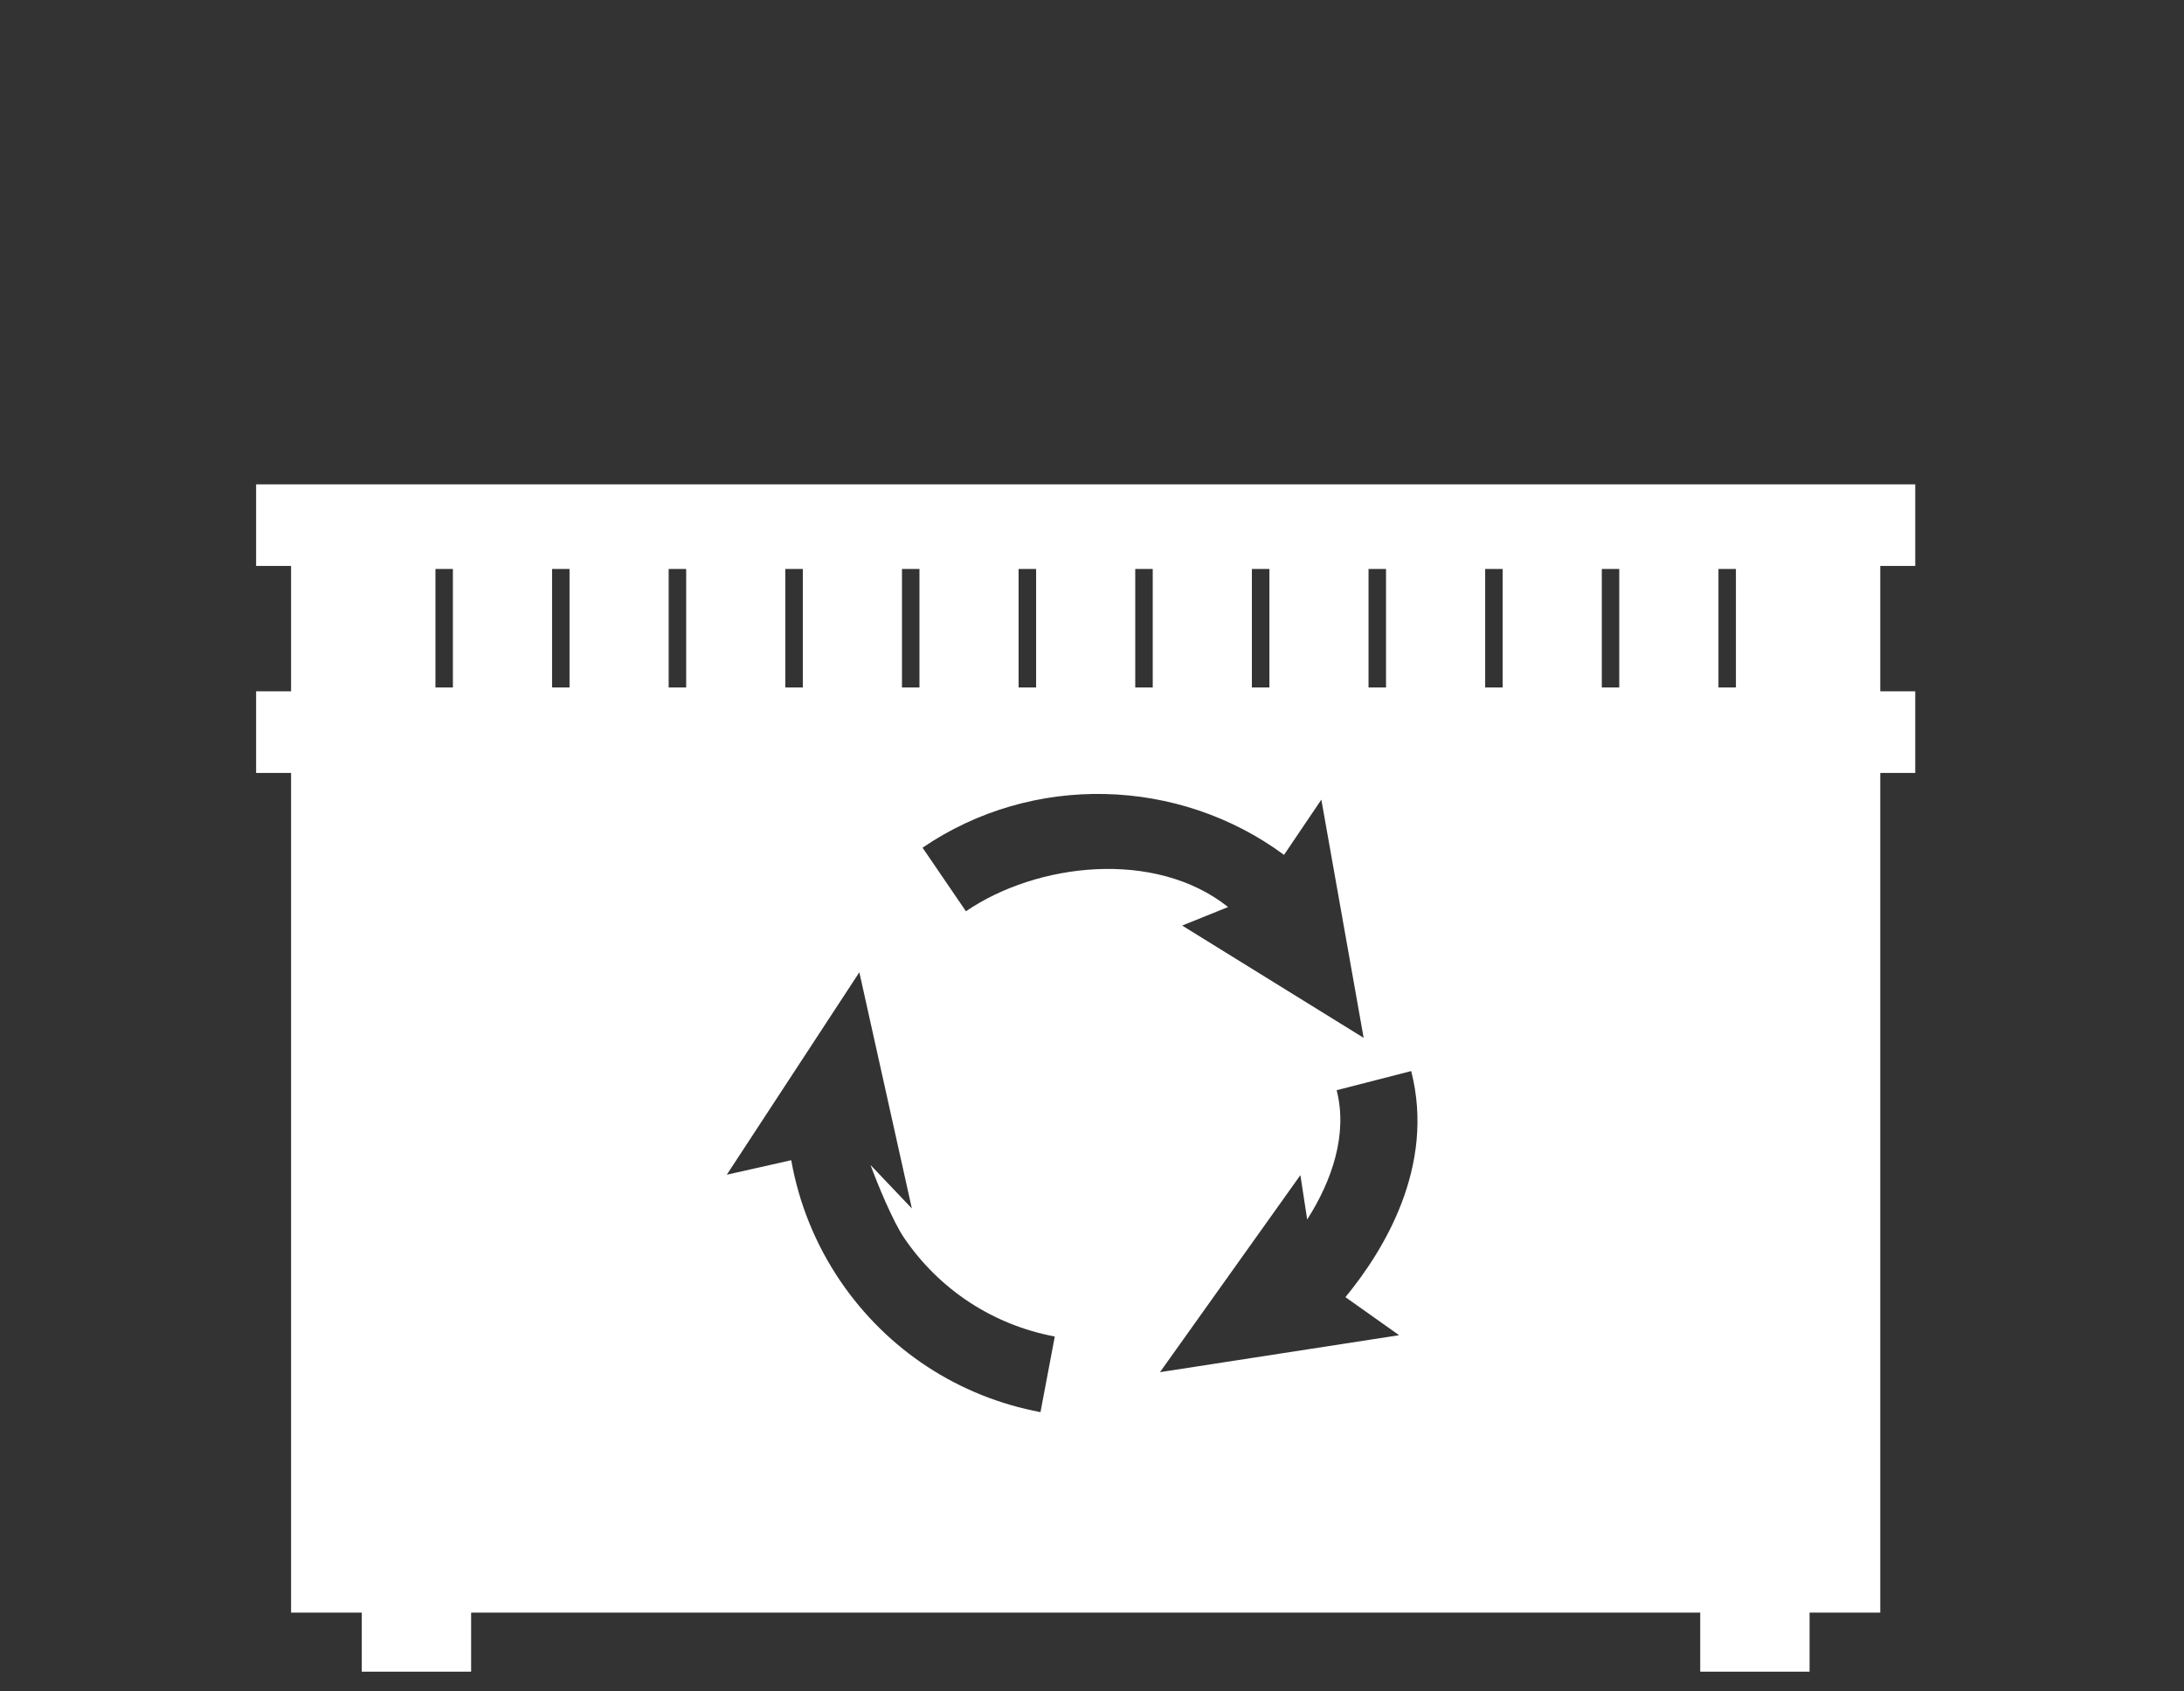 <?xml version="1.0" encoding="UTF-8" standalone="no"?><!DOCTYPE svg PUBLIC "-//W3C//DTD SVG 1.1//EN" "http://www.w3.org/Graphics/SVG/1.1/DTD/svg11.dtd"><svg width="100%" height="100%" viewBox="0 0 102 79" version="1.1" xmlns="http://www.w3.org/2000/svg" xmlns:xlink="http://www.w3.org/1999/xlink" xml:space="preserve" xmlns:serif="http://www.serif.com/" style="fill-rule:evenodd;clip-rule:evenodd;stroke-linejoin:round;stroke-miterlimit:2;"><rect x="0" y="0" width="102" height="79" fill="#333333" stroke="none"/><rect id="ArtBoard1" x="0" y="0" width="101.408" height="78.085" style="fill:none;"/><clipPath id="_clip1"><rect x="0" y="0" width="101.408" height="78.085"/></clipPath><g clip-path="url(#_clip1)"><path d="M89.448,26.437l-1.633,0l0,5.856l1.633,0l0,3.813l-1.633,0l0,39.221l-3.302,0l0,2.758l-5.107,0l0,-2.758l-57.403,0l0,2.758l-5.107,0l0,-2.758l-3.302,0l0,-39.221l-1.633,0l0,-3.813l1.633,0l0,-5.856l-1.633,0l0,-3.813l77.487,0l0,3.813Zm-46.861,30.012l-2.453,-11.032l-6.19,9.455l3.009,-0.677c0.357,2.018 1.139,3.948 2.304,5.659c2.194,3.216 5.51,5.386 9.337,6.109l0.668,-3.532c-2.884,-0.545 -5.382,-2.179 -7.034,-4.603c-0.521,-0.76 -1.259,-2.553 -1.571,-3.408l1.93,2.029Zm18.463,0.516l-0.317,-2.074l-6.558,9.204l11.169,-1.726l-2.508,-1.778c1.769,-2.148 4.217,-6.097 3.071,-10.56l-3.481,0.894c0.523,2.04 -0.204,4.204 -1.376,6.04Zm-3.693,-14.597l-2.146,0.866l8.476,5.245l-1.976,-11.127l-1.743,2.58c-4.908,-3.626 -11.739,-3.843 -16.882,-0.335l2.026,2.969c3.323,-2.267 8.836,-2.905 12.245,-0.198Zm-36.205,-10.257l0,-5.535l-0.815,0l0,5.535l0.815,0Zm54.473,0l0,-5.535l-0.815,0l0,5.535l0.815,0Zm5.448,0l0,-5.535l-0.815,0l0,5.535l0.815,0Zm-54.474,0l0,-5.535l-0.815,0l0,5.535l0.815,0Zm5.448,0l0,-5.535l-0.818,0l0,5.535l0.818,0Zm21.79,0l0,-5.535l-0.817,0l0,5.535l0.817,0Zm-16.342,0l0,-5.535l-0.818,0l0,5.535l0.818,0Zm21.79,0l0,-5.535l-0.818,0l0,5.535l0.818,0Zm-16.343,0l0,-5.535l-0.817,0l0,5.535l0.817,0Zm5.448,0l0,-5.535l-0.818,0l0,5.535l0.818,0Zm16.342,0l0,-5.535l-0.817,0l0,5.535l0.817,0Zm5.448,0l0,-5.535l-0.818,0l0,5.535l0.818,0Z" style="fill:#fff;fill-rule:nonzero;"/></g></svg>